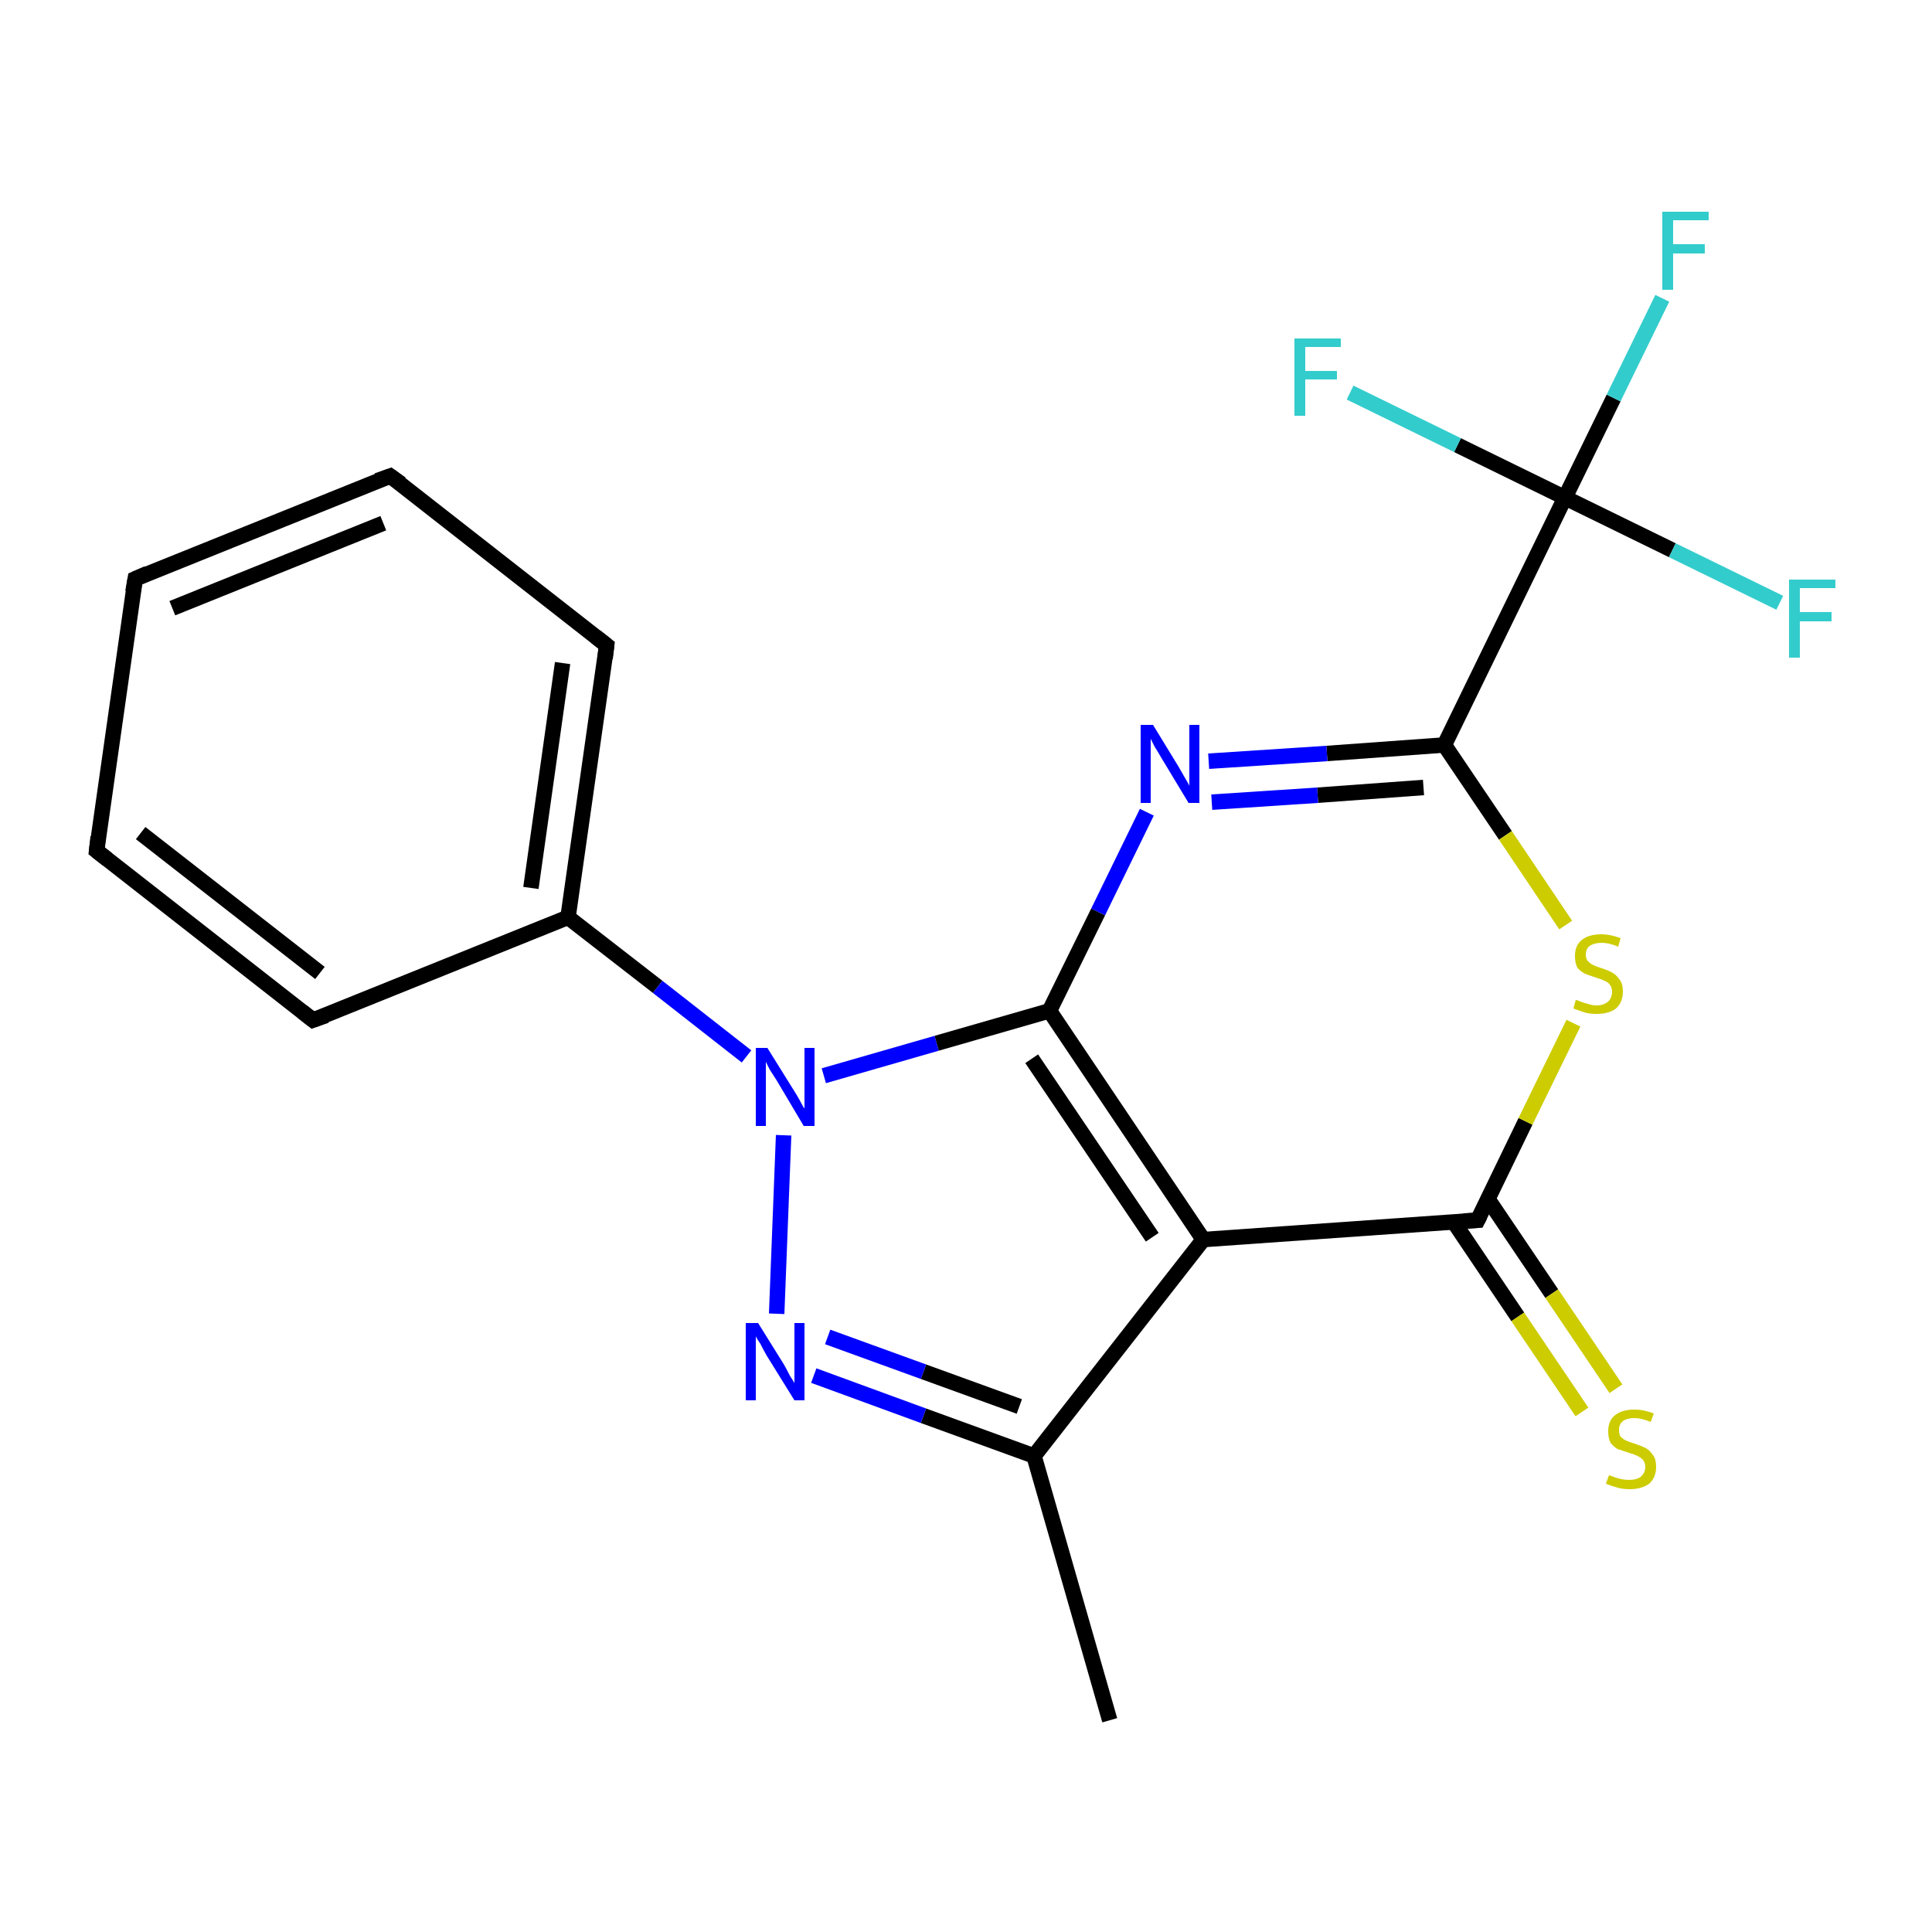 <?xml version='1.0' encoding='iso-8859-1'?>
<svg version='1.1' baseProfile='full'
              xmlns='http://www.w3.org/2000/svg'
                      xmlns:rdkit='http://www.rdkit.org/xml'
                      xmlns:xlink='http://www.w3.org/1999/xlink'
                  xml:space='preserve'
width='250px' height='250px' viewBox='0 0 250 250'>
<!-- END OF HEADER -->
<rect style='opacity:1.0;fill:#FFFFFF;stroke:none' width='250.0' height='250.0' x='0.0' y='0.0'> </rect>
<path class='bond-0 atom-0 atom-6' d='M 143.6,222.6 L 133.8,188.4' style='fill:none;fill-rule:evenodd;stroke:#000000;stroke-width:2.0px;stroke-linecap:butt;stroke-linejoin:miter;stroke-opacity:1' />
<path class='bond-1 atom-1 atom-2' d='M 17.5,74.9 L 50.5,61.6' style='fill:none;fill-rule:evenodd;stroke:#000000;stroke-width:2.0px;stroke-linecap:butt;stroke-linejoin:miter;stroke-opacity:1' />
<path class='bond-1 atom-1 atom-2' d='M 22.3,78.7 L 49.6,67.7' style='fill:none;fill-rule:evenodd;stroke:#000000;stroke-width:2.0px;stroke-linecap:butt;stroke-linejoin:miter;stroke-opacity:1' />
<path class='bond-2 atom-1 atom-3' d='M 17.5,74.9 L 12.5,110.1' style='fill:none;fill-rule:evenodd;stroke:#000000;stroke-width:2.0px;stroke-linecap:butt;stroke-linejoin:miter;stroke-opacity:1' />
<path class='bond-3 atom-2 atom-4' d='M 50.5,61.6 L 78.5,83.5' style='fill:none;fill-rule:evenodd;stroke:#000000;stroke-width:2.0px;stroke-linecap:butt;stroke-linejoin:miter;stroke-opacity:1' />
<path class='bond-4 atom-3 atom-5' d='M 12.5,110.1 L 40.5,132.0' style='fill:none;fill-rule:evenodd;stroke:#000000;stroke-width:2.0px;stroke-linecap:butt;stroke-linejoin:miter;stroke-opacity:1' />
<path class='bond-4 atom-3 atom-5' d='M 18.2,107.8 L 41.4,125.9' style='fill:none;fill-rule:evenodd;stroke:#000000;stroke-width:2.0px;stroke-linecap:butt;stroke-linejoin:miter;stroke-opacity:1' />
<path class='bond-5 atom-4 atom-7' d='M 78.5,83.5 L 73.5,118.7' style='fill:none;fill-rule:evenodd;stroke:#000000;stroke-width:2.0px;stroke-linecap:butt;stroke-linejoin:miter;stroke-opacity:1' />
<path class='bond-5 atom-4 atom-7' d='M 72.8,85.8 L 68.7,114.9' style='fill:none;fill-rule:evenodd;stroke:#000000;stroke-width:2.0px;stroke-linecap:butt;stroke-linejoin:miter;stroke-opacity:1' />
<path class='bond-6 atom-5 atom-7' d='M 40.5,132.0 L 73.5,118.7' style='fill:none;fill-rule:evenodd;stroke:#000000;stroke-width:2.0px;stroke-linecap:butt;stroke-linejoin:miter;stroke-opacity:1' />
<path class='bond-7 atom-6 atom-8' d='M 133.8,188.4 L 155.7,160.4' style='fill:none;fill-rule:evenodd;stroke:#000000;stroke-width:2.0px;stroke-linecap:butt;stroke-linejoin:miter;stroke-opacity:1' />
<path class='bond-8 atom-6 atom-17' d='M 133.8,188.4 L 119.5,183.2' style='fill:none;fill-rule:evenodd;stroke:#000000;stroke-width:2.0px;stroke-linecap:butt;stroke-linejoin:miter;stroke-opacity:1' />
<path class='bond-8 atom-6 atom-17' d='M 119.5,183.2 L 105.3,178.0' style='fill:none;fill-rule:evenodd;stroke:#0000FF;stroke-width:2.0px;stroke-linecap:butt;stroke-linejoin:miter;stroke-opacity:1' />
<path class='bond-8 atom-6 atom-17' d='M 131.9,182.0 L 119.5,177.5' style='fill:none;fill-rule:evenodd;stroke:#000000;stroke-width:2.0px;stroke-linecap:butt;stroke-linejoin:miter;stroke-opacity:1' />
<path class='bond-8 atom-6 atom-17' d='M 119.5,177.5 L 107.1,173.0' style='fill:none;fill-rule:evenodd;stroke:#0000FF;stroke-width:2.0px;stroke-linecap:butt;stroke-linejoin:miter;stroke-opacity:1' />
<path class='bond-9 atom-7 atom-18' d='M 73.5,118.7 L 85.1,127.7' style='fill:none;fill-rule:evenodd;stroke:#000000;stroke-width:2.0px;stroke-linecap:butt;stroke-linejoin:miter;stroke-opacity:1' />
<path class='bond-9 atom-7 atom-18' d='M 85.1,127.7 L 96.6,136.7' style='fill:none;fill-rule:evenodd;stroke:#0000FF;stroke-width:2.0px;stroke-linecap:butt;stroke-linejoin:miter;stroke-opacity:1' />
<path class='bond-10 atom-8 atom-9' d='M 155.7,160.4 L 135.8,130.8' style='fill:none;fill-rule:evenodd;stroke:#000000;stroke-width:2.0px;stroke-linecap:butt;stroke-linejoin:miter;stroke-opacity:1' />
<path class='bond-10 atom-8 atom-9' d='M 149.1,160.1 L 133.5,137.0' style='fill:none;fill-rule:evenodd;stroke:#000000;stroke-width:2.0px;stroke-linecap:butt;stroke-linejoin:miter;stroke-opacity:1' />
<path class='bond-11 atom-8 atom-10' d='M 155.7,160.4 L 191.2,157.9' style='fill:none;fill-rule:evenodd;stroke:#000000;stroke-width:2.0px;stroke-linecap:butt;stroke-linejoin:miter;stroke-opacity:1' />
<path class='bond-12 atom-9 atom-16' d='M 135.8,130.8 L 142.1,118.0' style='fill:none;fill-rule:evenodd;stroke:#000000;stroke-width:2.0px;stroke-linecap:butt;stroke-linejoin:miter;stroke-opacity:1' />
<path class='bond-12 atom-9 atom-16' d='M 142.1,118.0 L 148.4,105.1' style='fill:none;fill-rule:evenodd;stroke:#0000FF;stroke-width:2.0px;stroke-linecap:butt;stroke-linejoin:miter;stroke-opacity:1' />
<path class='bond-13 atom-9 atom-18' d='M 135.8,130.8 L 121.2,135.0' style='fill:none;fill-rule:evenodd;stroke:#000000;stroke-width:2.0px;stroke-linecap:butt;stroke-linejoin:miter;stroke-opacity:1' />
<path class='bond-13 atom-9 atom-18' d='M 121.2,135.0 L 106.6,139.2' style='fill:none;fill-rule:evenodd;stroke:#0000FF;stroke-width:2.0px;stroke-linecap:butt;stroke-linejoin:miter;stroke-opacity:1' />
<path class='bond-14 atom-10 atom-19' d='M 188.1,158.1 L 196.4,170.4' style='fill:none;fill-rule:evenodd;stroke:#000000;stroke-width:2.0px;stroke-linecap:butt;stroke-linejoin:miter;stroke-opacity:1' />
<path class='bond-14 atom-10 atom-19' d='M 196.4,170.4 L 204.7,182.7' style='fill:none;fill-rule:evenodd;stroke:#CCCC00;stroke-width:2.0px;stroke-linecap:butt;stroke-linejoin:miter;stroke-opacity:1' />
<path class='bond-14 atom-10 atom-19' d='M 192.5,155.1 L 200.8,167.4' style='fill:none;fill-rule:evenodd;stroke:#000000;stroke-width:2.0px;stroke-linecap:butt;stroke-linejoin:miter;stroke-opacity:1' />
<path class='bond-14 atom-10 atom-19' d='M 200.8,167.4 L 209.1,179.7' style='fill:none;fill-rule:evenodd;stroke:#CCCC00;stroke-width:2.0px;stroke-linecap:butt;stroke-linejoin:miter;stroke-opacity:1' />
<path class='bond-15 atom-10 atom-20' d='M 191.2,157.9 L 197.4,145.1' style='fill:none;fill-rule:evenodd;stroke:#000000;stroke-width:2.0px;stroke-linecap:butt;stroke-linejoin:miter;stroke-opacity:1' />
<path class='bond-15 atom-10 atom-20' d='M 197.4,145.1 L 203.6,132.4' style='fill:none;fill-rule:evenodd;stroke:#CCCC00;stroke-width:2.0px;stroke-linecap:butt;stroke-linejoin:miter;stroke-opacity:1' />
<path class='bond-16 atom-11 atom-12' d='M 186.9,96.4 L 202.5,64.4' style='fill:none;fill-rule:evenodd;stroke:#000000;stroke-width:2.0px;stroke-linecap:butt;stroke-linejoin:miter;stroke-opacity:1' />
<path class='bond-17 atom-11 atom-16' d='M 186.9,96.4 L 171.7,97.5' style='fill:none;fill-rule:evenodd;stroke:#000000;stroke-width:2.0px;stroke-linecap:butt;stroke-linejoin:miter;stroke-opacity:1' />
<path class='bond-17 atom-11 atom-16' d='M 171.7,97.5 L 156.4,98.5' style='fill:none;fill-rule:evenodd;stroke:#0000FF;stroke-width:2.0px;stroke-linecap:butt;stroke-linejoin:miter;stroke-opacity:1' />
<path class='bond-17 atom-11 atom-16' d='M 184.2,101.9 L 170.5,102.9' style='fill:none;fill-rule:evenodd;stroke:#000000;stroke-width:2.0px;stroke-linecap:butt;stroke-linejoin:miter;stroke-opacity:1' />
<path class='bond-17 atom-11 atom-16' d='M 170.5,102.9 L 156.8,103.8' style='fill:none;fill-rule:evenodd;stroke:#0000FF;stroke-width:2.0px;stroke-linecap:butt;stroke-linejoin:miter;stroke-opacity:1' />
<path class='bond-18 atom-11 atom-20' d='M 186.9,96.4 L 194.8,108.1' style='fill:none;fill-rule:evenodd;stroke:#000000;stroke-width:2.0px;stroke-linecap:butt;stroke-linejoin:miter;stroke-opacity:1' />
<path class='bond-18 atom-11 atom-20' d='M 194.8,108.1 L 202.6,119.7' style='fill:none;fill-rule:evenodd;stroke:#CCCC00;stroke-width:2.0px;stroke-linecap:butt;stroke-linejoin:miter;stroke-opacity:1' />
<path class='bond-19 atom-12 atom-13' d='M 202.5,64.4 L 208.8,51.5' style='fill:none;fill-rule:evenodd;stroke:#000000;stroke-width:2.0px;stroke-linecap:butt;stroke-linejoin:miter;stroke-opacity:1' />
<path class='bond-19 atom-12 atom-13' d='M 208.8,51.5 L 215.1,38.6' style='fill:none;fill-rule:evenodd;stroke:#33CCCC;stroke-width:2.0px;stroke-linecap:butt;stroke-linejoin:miter;stroke-opacity:1' />
<path class='bond-20 atom-12 atom-14' d='M 202.5,64.4 L 216.4,71.2' style='fill:none;fill-rule:evenodd;stroke:#000000;stroke-width:2.0px;stroke-linecap:butt;stroke-linejoin:miter;stroke-opacity:1' />
<path class='bond-20 atom-12 atom-14' d='M 216.4,71.2 L 230.3,78.0' style='fill:none;fill-rule:evenodd;stroke:#33CCCC;stroke-width:2.0px;stroke-linecap:butt;stroke-linejoin:miter;stroke-opacity:1' />
<path class='bond-21 atom-12 atom-15' d='M 202.5,64.4 L 188.6,57.6' style='fill:none;fill-rule:evenodd;stroke:#000000;stroke-width:2.0px;stroke-linecap:butt;stroke-linejoin:miter;stroke-opacity:1' />
<path class='bond-21 atom-12 atom-15' d='M 188.6,57.6 L 174.7,50.8' style='fill:none;fill-rule:evenodd;stroke:#33CCCC;stroke-width:2.0px;stroke-linecap:butt;stroke-linejoin:miter;stroke-opacity:1' />
<path class='bond-22 atom-17 atom-18' d='M 100.5,170.0 L 101.4,146.9' style='fill:none;fill-rule:evenodd;stroke:#0000FF;stroke-width:2.0px;stroke-linecap:butt;stroke-linejoin:miter;stroke-opacity:1' />
<path d='M 19.1,74.2 L 17.5,74.9 L 17.2,76.6' style='fill:none;stroke:#000000;stroke-width:2.0px;stroke-linecap:butt;stroke-linejoin:miter;stroke-opacity:1;' />
<path d='M 48.8,62.2 L 50.5,61.6 L 51.9,62.6' style='fill:none;stroke:#000000;stroke-width:2.0px;stroke-linecap:butt;stroke-linejoin:miter;stroke-opacity:1;' />
<path d='M 12.7,108.3 L 12.5,110.1 L 13.9,111.2' style='fill:none;stroke:#000000;stroke-width:2.0px;stroke-linecap:butt;stroke-linejoin:miter;stroke-opacity:1;' />
<path d='M 77.1,82.4 L 78.5,83.5 L 78.3,85.2' style='fill:none;stroke:#000000;stroke-width:2.0px;stroke-linecap:butt;stroke-linejoin:miter;stroke-opacity:1;' />
<path d='M 39.1,130.9 L 40.5,132.0 L 42.2,131.4' style='fill:none;stroke:#000000;stroke-width:2.0px;stroke-linecap:butt;stroke-linejoin:miter;stroke-opacity:1;' />
<path d='M 189.4,158.0 L 191.2,157.9 L 191.5,157.3' style='fill:none;stroke:#000000;stroke-width:2.0px;stroke-linecap:butt;stroke-linejoin:miter;stroke-opacity:1;' />
<path class='atom-13' d='M 215.1 27.4
L 221.1 27.4
L 221.1 28.5
L 216.5 28.5
L 216.5 31.6
L 220.6 31.6
L 220.6 32.8
L 216.5 32.8
L 216.5 37.5
L 215.1 37.5
L 215.1 27.4
' fill='#33CCCC'/>
<path class='atom-14' d='M 231.5 75.0
L 237.5 75.0
L 237.5 76.1
L 232.9 76.1
L 232.9 79.2
L 237.0 79.2
L 237.0 80.4
L 232.9 80.4
L 232.9 85.1
L 231.5 85.1
L 231.5 75.0
' fill='#33CCCC'/>
<path class='atom-15' d='M 167.5 43.8
L 173.5 43.8
L 173.5 44.9
L 168.9 44.9
L 168.9 48.0
L 173.0 48.0
L 173.0 49.1
L 168.9 49.1
L 168.9 53.8
L 167.5 53.8
L 167.5 43.8
' fill='#33CCCC'/>
<path class='atom-16' d='M 149.2 93.8
L 152.5 99.2
Q 152.8 99.7, 153.3 100.6
Q 153.9 101.6, 153.9 101.7
L 153.9 93.8
L 155.2 93.8
L 155.2 103.9
L 153.8 103.9
L 150.3 98.1
Q 149.9 97.4, 149.4 96.6
Q 149.0 95.8, 148.9 95.6
L 148.9 103.9
L 147.6 103.9
L 147.6 93.8
L 149.2 93.8
' fill='#0000FF'/>
<path class='atom-17' d='M 98.1 171.2
L 101.4 176.5
Q 101.7 177.0, 102.2 178.0
Q 102.8 178.9, 102.8 179.0
L 102.8 171.2
L 104.1 171.2
L 104.1 181.2
L 102.8 181.2
L 99.2 175.4
Q 98.8 174.7, 98.4 173.9
Q 97.9 173.2, 97.8 172.9
L 97.8 181.2
L 96.5 181.2
L 96.5 171.2
L 98.1 171.2
' fill='#0000FF'/>
<path class='atom-18' d='M 99.3 135.6
L 102.6 140.9
Q 103.0 141.5, 103.5 142.4
Q 104.0 143.4, 104.1 143.4
L 104.1 135.6
L 105.4 135.6
L 105.4 145.7
L 104.0 145.7
L 100.5 139.8
Q 100.1 139.2, 99.6 138.4
Q 99.2 137.6, 99.1 137.4
L 99.1 145.7
L 97.8 145.7
L 97.8 135.6
L 99.3 135.6
' fill='#0000FF'/>
<path class='atom-19' d='M 208.2 190.9
Q 208.3 190.9, 208.8 191.1
Q 209.3 191.3, 209.8 191.4
Q 210.3 191.5, 210.8 191.5
Q 211.8 191.5, 212.3 191.1
Q 212.9 190.6, 212.9 189.8
Q 212.9 189.3, 212.6 188.9
Q 212.3 188.6, 211.9 188.4
Q 211.5 188.2, 210.8 188.0
Q 209.9 187.7, 209.3 187.5
Q 208.8 187.2, 208.4 186.7
Q 208.1 186.1, 208.1 185.2
Q 208.1 183.9, 208.9 183.2
Q 209.8 182.4, 211.5 182.4
Q 212.7 182.4, 214.0 182.9
L 213.6 184.0
Q 212.4 183.5, 211.5 183.5
Q 210.5 183.5, 210.0 183.9
Q 209.5 184.3, 209.5 185.0
Q 209.5 185.6, 209.7 185.9
Q 210.0 186.2, 210.4 186.4
Q 210.8 186.6, 211.5 186.8
Q 212.4 187.1, 213.0 187.4
Q 213.5 187.7, 213.9 188.3
Q 214.3 188.8, 214.3 189.8
Q 214.3 191.2, 213.4 192.0
Q 212.4 192.7, 210.9 192.7
Q 210.0 192.7, 209.3 192.5
Q 208.6 192.3, 207.8 192.0
L 208.2 190.9
' fill='#CCCC00'/>
<path class='atom-20' d='M 203.9 129.4
Q 204.1 129.4, 204.5 129.6
Q 205.0 129.8, 205.5 129.9
Q 206.0 130.1, 206.6 130.1
Q 207.5 130.1, 208.1 129.6
Q 208.6 129.1, 208.6 128.3
Q 208.6 127.8, 208.3 127.4
Q 208.1 127.1, 207.6 126.9
Q 207.2 126.7, 206.5 126.5
Q 205.6 126.2, 205.1 126.0
Q 204.5 125.7, 204.1 125.2
Q 203.8 124.6, 203.8 123.7
Q 203.8 122.4, 204.6 121.7
Q 205.5 120.9, 207.2 120.9
Q 208.4 120.9, 209.7 121.4
L 209.4 122.5
Q 208.2 122.0, 207.3 122.0
Q 206.3 122.0, 205.7 122.4
Q 205.2 122.8, 205.2 123.5
Q 205.2 124.1, 205.5 124.4
Q 205.8 124.7, 206.2 124.9
Q 206.6 125.1, 207.3 125.3
Q 208.2 125.6, 208.7 125.9
Q 209.2 126.2, 209.6 126.8
Q 210.0 127.3, 210.0 128.3
Q 210.0 129.7, 209.1 130.5
Q 208.2 131.2, 206.6 131.2
Q 205.7 131.2, 205.0 131.0
Q 204.4 130.8, 203.6 130.5
L 203.9 129.4
' fill='#CCCC00'/>
</svg>
